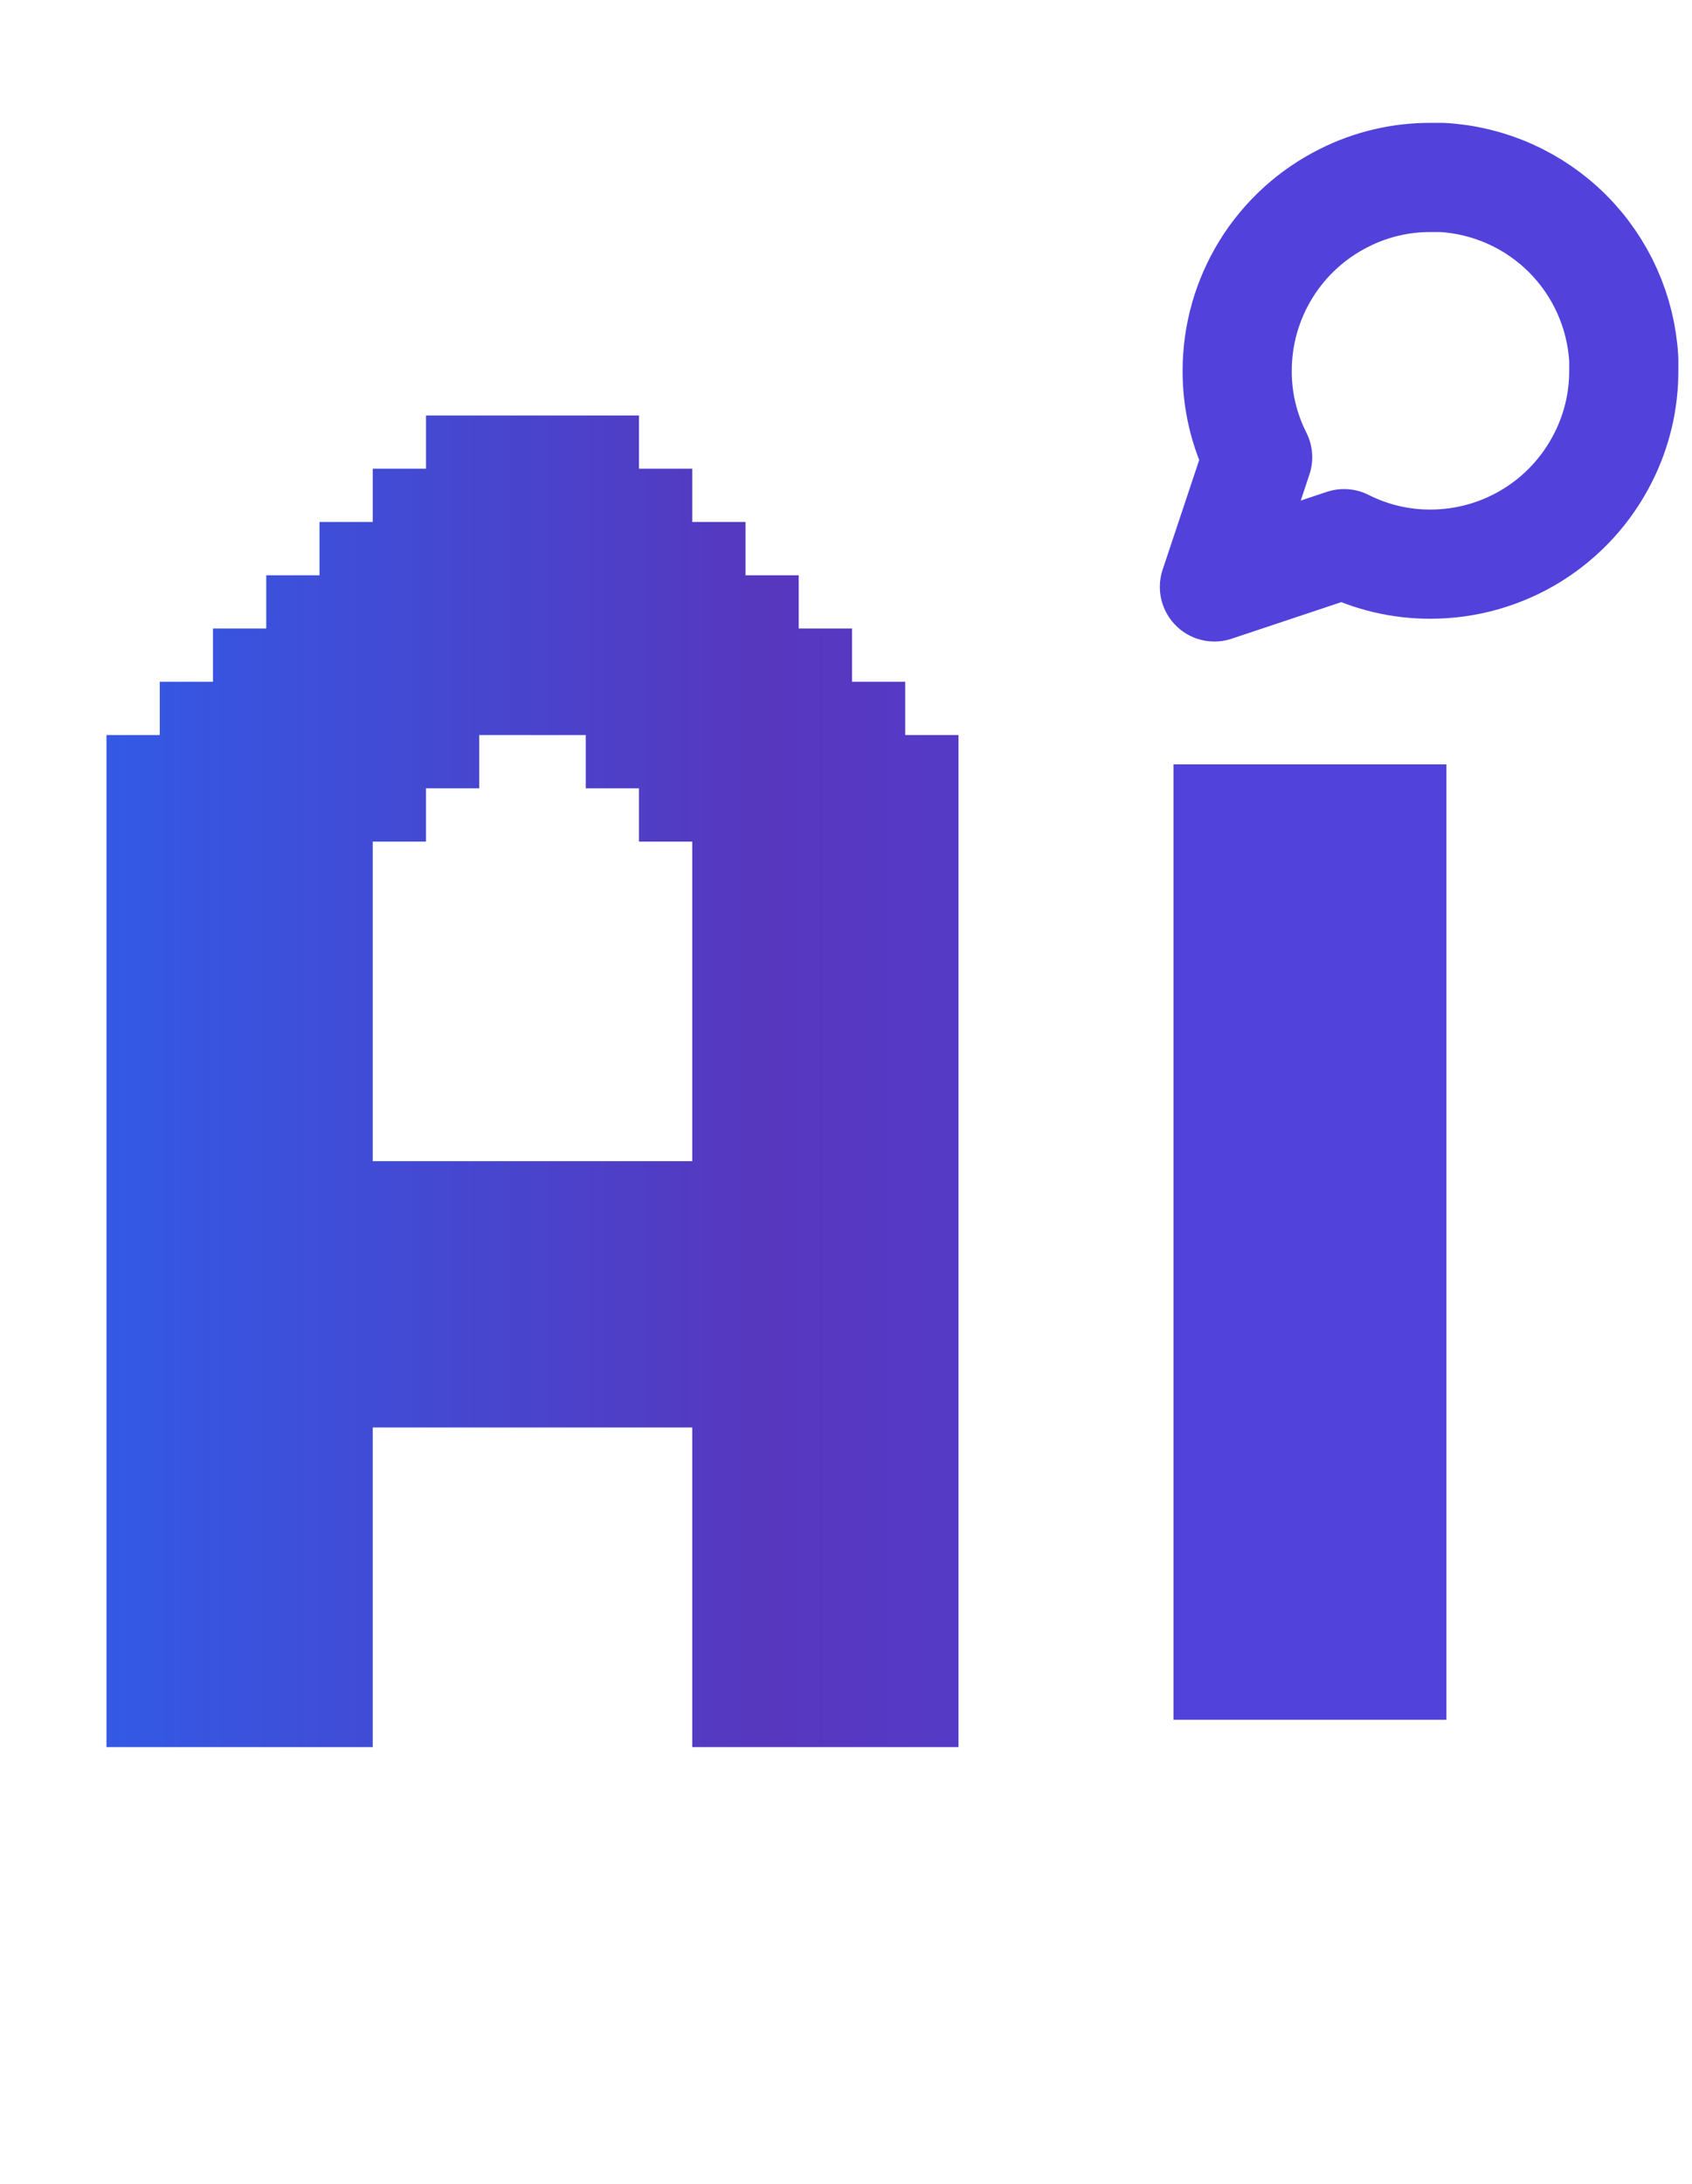 <svg width="31" height="40" viewBox="0 0 31 40" fill="none" xmlns="http://www.w3.org/2000/svg">
<path d="M2.927 31.024V32H1.951V31.024H2.927ZM2.927 30.049V31.024H1.951V30.049H2.927ZM2.927 29.073V30.049H1.951V29.073H2.927ZM2.927 28.098V29.073H1.951V28.098H2.927ZM2.927 27.122V28.098H1.951V27.122H2.927ZM2.927 26.146V27.122H1.951V26.146H2.927ZM2.927 25.171V26.146H1.951V25.171H2.927ZM2.927 24.195V25.171H1.951V24.195H2.927ZM2.927 23.22V24.195H1.951V23.22H2.927ZM2.927 22.244V23.22H1.951V22.244H2.927ZM2.927 21.268V22.244H1.951V21.268H2.927ZM2.927 20.293V21.268H1.951V20.293H2.927ZM2.927 19.317V20.293H1.951V19.317H2.927ZM2.927 18.341V19.317H1.951V18.341H2.927ZM2.927 17.366V18.341H1.951V17.366H2.927ZM3.902 17.366V18.341H2.927V17.366H3.902ZM3.902 18.341V19.317H2.927V18.341H3.902ZM3.902 19.317V20.293H2.927V19.317H3.902ZM3.902 20.293V21.268H2.927V20.293H3.902ZM3.902 21.268V22.244H2.927V21.268H3.902ZM3.902 22.244V23.22H2.927V22.244H3.902ZM3.902 23.22V24.195H2.927V23.22H3.902ZM4.878 24.195V25.171H3.902V24.195H4.878ZM4.878 25.171V26.146H3.902V25.171H4.878ZM4.878 26.146V27.122H3.902V26.146H4.878ZM4.878 27.122V28.098H3.902V27.122H4.878ZM4.878 28.098V29.073H3.902V28.098H4.878ZM4.878 29.073V30.049H3.902V29.073H4.878ZM4.878 30.049V31.024H3.902V30.049H4.878ZM4.878 31.024V32H3.902V31.024H4.878ZM5.854 31.024V32H4.878V31.024H5.854ZM6.829 31.024V32H5.854V31.024H6.829ZM6.829 30.049V31.024H5.854V30.049H6.829ZM6.829 29.073V30.049H5.854V29.073H6.829ZM6.829 28.098V29.073H5.854V28.098H6.829ZM6.829 27.122V28.098H5.854V27.122H6.829ZM6.829 26.146V27.122H5.854V26.146H6.829ZM6.829 25.171V26.146H5.854V25.171H6.829ZM6.829 24.195V25.171H5.854V24.195H6.829ZM5.854 24.195V25.171H4.878V24.195H5.854ZM5.854 23.22V24.195H4.878V23.22H5.854ZM5.854 25.171V26.146H4.878V25.171H5.854ZM5.854 26.146V27.122H4.878V26.146H5.854ZM5.854 27.122V28.098H4.878V27.122H5.854ZM5.854 28.098V29.073H4.878V28.098H5.854ZM5.854 29.073V30.049H4.878V29.073H5.854ZM5.854 30.049V31.024H4.878V30.049H5.854ZM3.902 31.024V32H2.927V31.024H3.902ZM3.902 30.049V31.024H2.927V30.049H3.902ZM3.902 29.073V30.049H2.927V29.073H3.902ZM3.902 28.098V29.073H2.927V28.098H3.902ZM3.902 27.122V28.098H2.927V27.122H3.902ZM3.902 26.146V27.122H2.927V26.146H3.902ZM3.902 25.171V26.146H2.927V25.171H3.902ZM3.902 24.195V25.171H2.927V24.195H3.902ZM2.927 14.439V15.415H1.951V14.439H2.927ZM2.927 15.415V16.39H1.951V15.415H2.927ZM2.927 16.39V17.366H1.951V16.39H2.927ZM5.854 12.488V13.463H4.878V12.488H5.854ZM5.854 14.439V15.415H4.878V14.439H5.854ZM5.854 15.415V16.39H4.878V15.415H5.854ZM5.854 16.39V17.366H4.878V16.39H5.854ZM5.854 17.366V18.341H4.878V17.366H5.854ZM5.854 18.341V19.317H4.878V18.341H5.854ZM5.854 19.317V20.293H4.878V19.317H5.854ZM5.854 20.293V21.268H4.878V20.293H5.854ZM6.829 21.268V22.244H5.854V21.268H6.829ZM6.829 22.244V23.22H5.854V22.244H6.829ZM6.829 23.22V24.195H5.854V23.22H6.829ZM6.829 20.293V21.268H5.854V20.293H6.829ZM6.829 19.317V20.293H5.854V19.317H6.829ZM6.829 18.341V19.317H5.854V18.341H6.829ZM6.829 17.366V18.341H5.854V17.366H6.829ZM6.829 16.39V17.366H5.854V16.39H6.829ZM6.829 15.415V16.39H5.854V15.415H6.829ZM6.829 14.439V15.415H5.854V14.439H6.829ZM6.829 13.463V14.439H5.854V13.463H6.829ZM6.829 12.488V13.463H5.854V12.488H6.829ZM6.829 11.512V12.488H5.854V11.512H6.829ZM5.854 13.463V14.439H4.878V13.463H5.854ZM6.829 10.537V11.512H5.854V10.537H6.829ZM6.829 9.561V10.537H5.854V9.561H6.829ZM4.878 12.488V13.463H3.902V12.488H4.878ZM4.878 13.463V14.439H3.902V13.463H4.878ZM4.878 14.439V15.415H3.902V14.439H4.878ZM3.902 15.415V16.39H2.927V15.415H3.902ZM3.902 16.39V17.366H2.927V16.39H3.902ZM3.902 14.439V15.415H2.927V14.439H3.902ZM3.902 13.463V14.439H2.927V13.463H3.902ZM4.878 15.415V16.39H3.902V15.415H4.878ZM4.878 16.39V17.366H3.902V16.39H4.878ZM4.878 17.366V18.341H3.902V17.366H4.878ZM4.878 18.341V19.317H3.902V18.341H4.878ZM4.878 19.317V20.293H3.902V19.317H4.878ZM4.878 20.293V21.268H3.902V20.293H4.878ZM4.878 21.268V22.244H3.902V21.268H4.878ZM4.878 22.244V23.22H3.902V22.244H4.878ZM4.878 23.22V24.195H3.902V23.22H4.878ZM5.854 22.244V23.22H4.878V22.244H5.854ZM5.854 21.268V22.244H4.878V21.268H5.854ZM13.659 31.024V32H12.683V31.024H13.659ZM13.659 30.049V31.024H12.683V30.049H13.659ZM13.659 29.073V30.049H12.683V29.073H13.659ZM13.659 28.098V29.073H12.683V28.098H13.659ZM13.659 27.122V28.098H12.683V27.122H13.659ZM13.659 26.146V27.122H12.683V26.146H13.659ZM13.659 25.171V26.146H12.683V25.171H13.659ZM13.659 24.195V25.171H12.683V24.195H13.659ZM13.659 23.22V24.195H12.683V23.22H13.659ZM13.659 22.244V23.22H12.683V22.244H13.659ZM13.659 21.268V22.244H12.683V21.268H13.659ZM13.659 20.293V21.268H12.683V20.293H13.659ZM13.659 19.317V20.293H12.683V19.317H13.659ZM13.659 18.341V19.317H12.683V18.341H13.659ZM13.659 17.366V18.341H12.683V17.366H13.659ZM14.634 17.366V18.341H13.659V17.366H14.634ZM14.634 18.341V19.317H13.659V18.341H14.634ZM14.634 19.317V20.293H13.659V19.317H14.634ZM14.634 20.293V21.268H13.659V20.293H14.634ZM14.634 21.268V22.244H13.659V21.268H14.634ZM14.634 22.244V23.22H13.659V22.244H14.634ZM14.634 23.22V24.195H13.659V23.22H14.634ZM15.61 24.195V25.171H14.634V24.195H15.61ZM15.61 25.171V26.146H14.634V25.171H15.61ZM15.61 26.146V27.122H14.634V26.146H15.61ZM15.61 27.122V28.098H14.634V27.122H15.61ZM15.61 28.098V29.073H14.634V28.098H15.61ZM15.61 29.073V30.049H14.634V29.073H15.61ZM15.61 30.049V31.024H14.634V30.049H15.61ZM15.61 31.024V32H14.634V31.024H15.61ZM16.585 31.024V32H15.61V31.024H16.585ZM17.561 31.024V32H16.585V31.024H17.561ZM17.561 30.049V31.024H16.585V30.049H17.561ZM17.561 29.073V30.049H16.585V29.073H17.561ZM17.561 28.098V29.073H16.585V28.098H17.561ZM17.561 27.122V28.098H16.585V27.122H17.561ZM17.561 26.146V27.122H16.585V26.146H17.561ZM17.561 25.171V26.146H16.585V25.171H17.561ZM17.561 24.195V25.171H16.585V24.195H17.561ZM16.585 24.195V25.171H15.61V24.195H16.585ZM16.585 23.22V24.195H15.61V23.22H16.585ZM16.585 25.171V26.146H15.61V25.171H16.585ZM16.585 26.146V27.122H15.61V26.146H16.585ZM16.585 27.122V28.098H15.61V27.122H16.585ZM16.585 28.098V29.073H15.61V28.098H16.585ZM16.585 29.073V30.049H15.61V29.073H16.585ZM16.585 30.049V31.024H15.61V30.049H16.585ZM14.634 31.024V32H13.659V31.024H14.634ZM14.634 30.049V31.024H13.659V30.049H14.634ZM14.634 29.073V30.049H13.659V29.073H14.634ZM14.634 28.098V29.073H13.659V28.098H14.634ZM14.634 27.122V28.098H13.659V27.122H14.634ZM14.634 26.146V27.122H13.659V26.146H14.634ZM14.634 25.171V26.146H13.659V25.171H14.634ZM14.634 24.195V25.171H13.659V24.195H14.634ZM13.659 9.561V10.537H12.683V9.561H13.659ZM13.659 10.537V11.512H12.683V10.537H13.659ZM13.659 11.512V12.488H12.683V11.512H13.659ZM13.659 12.488V13.463H12.683V12.488H13.659ZM13.659 13.463V14.439H12.683V13.463H13.659ZM13.659 14.439V15.415H12.683V14.439H13.659ZM13.659 15.415V16.39H12.683V15.415H13.659ZM13.659 16.39V17.366H12.683V16.39H13.659ZM16.585 12.488V13.463H15.61V12.488H16.585ZM16.585 14.439V15.415H15.61V14.439H16.585ZM16.585 15.415V16.39H15.61V15.415H16.585ZM16.585 16.39V17.366H15.61V16.39H16.585ZM16.585 17.366V18.341H15.61V17.366H16.585ZM16.585 18.341V19.317H15.61V18.341H16.585ZM16.585 19.317V20.293H15.61V19.317H16.585ZM16.585 20.293V21.268H15.61V20.293H16.585ZM17.561 21.268V22.244H16.585V21.268H17.561ZM17.561 22.244V23.22H16.585V22.244H17.561ZM17.561 23.22V24.195H16.585V23.22H17.561ZM17.561 20.293V21.268H16.585V20.293H17.561ZM17.561 19.317V20.293H16.585V19.317H17.561ZM17.561 18.341V19.317H16.585V18.341H17.561ZM17.561 17.366V18.341H16.585V17.366H17.561ZM17.561 16.39V17.366H16.585V16.39H17.561ZM17.561 15.415V16.39H16.585V15.415H17.561ZM17.561 14.439V15.415H16.585V14.439H17.561ZM17.561 13.463V14.439H16.585V13.463H17.561ZM16.585 13.463V14.439H15.61V13.463H16.585ZM15.61 11.512V12.488H14.634V11.512H15.61ZM15.61 12.488V13.463H14.634V12.488H15.61ZM15.61 13.463V14.439H14.634V13.463H15.61ZM15.61 14.439V15.415H14.634V14.439H15.61ZM14.634 15.415V16.39H13.659V15.415H14.634ZM14.634 16.39V17.366H13.659V16.39H14.634ZM14.634 14.439V15.415H13.659V14.439H14.634ZM14.634 13.463V14.439H13.659V13.463H14.634ZM14.634 12.488V13.463H13.659V12.488H14.634ZM14.634 11.512V12.488H13.659V11.512H14.634ZM14.634 10.537V11.512H13.659V10.537H14.634ZM15.61 15.415V16.39H14.634V15.415H15.61ZM15.61 16.39V17.366H14.634V16.39H15.61ZM15.61 17.366V18.341H14.634V17.366H15.61ZM15.61 18.341V19.317H14.634V18.341H15.61ZM15.61 19.317V20.293H14.634V19.317H15.61ZM15.61 20.293V21.268H14.634V20.293H15.61ZM15.61 21.268V22.244H14.634V21.268H15.61ZM15.61 22.244V23.22H14.634V22.244H15.61ZM15.61 23.22V24.195H14.634V23.22H15.61ZM16.585 22.244V23.22H15.61V22.244H16.585ZM16.585 21.268V22.244H15.61V21.268H16.585ZM8.78 7.61V8.585H7.805V7.61H8.78ZM9.756 7.61V8.585H8.78V7.61H9.756ZM10.732 7.61V8.585H9.756V7.61H10.732ZM11.707 7.61V8.585H10.732V7.61H11.707ZM12.683 8.585V9.561H11.707V8.585H12.683ZM11.707 8.585V9.561H10.732V8.585H11.707ZM10.732 8.585V9.561H9.756V8.585H10.732ZM9.756 8.585V9.561H8.78V8.585H9.756ZM8.78 8.585V9.561H7.805V8.585H8.78ZM7.805 8.585V9.561H6.829V8.585H7.805ZM7.805 9.561V10.537H6.829V9.561H7.805ZM7.805 10.537V11.512H6.829V10.537H7.805ZM8.78 9.561V10.537H7.805V9.561H8.78ZM9.756 9.561V10.537H8.78V9.561H9.756ZM10.732 9.561V10.537H9.756V9.561H10.732ZM11.707 9.561V10.537H10.732V9.561H11.707ZM12.683 9.561V10.537H11.707V9.561H12.683ZM12.683 10.537V11.512H11.707V10.537H12.683ZM11.707 10.537V11.512H10.732V10.537H11.707ZM10.732 10.537V11.512H9.756V10.537H10.732ZM9.756 10.537V11.512H8.78V10.537H9.756ZM8.78 10.537V11.512H7.805V10.537H8.78ZM7.805 11.512V12.488H6.829V11.512H7.805ZM8.78 11.512V12.488H7.805V11.512H8.78ZM12.683 11.512V12.488H11.707V11.512H12.683ZM11.707 11.512V12.488H10.732V11.512H11.707ZM12.683 12.488V13.463H11.707V12.488H12.683ZM7.805 12.488V13.463H6.829V12.488H7.805ZM5.854 10.537V11.512H4.878V10.537H5.854ZM5.854 11.512V12.488H4.878V11.512H5.854ZM4.878 11.512V12.488H3.902V11.512H4.878ZM3.902 12.488V13.463H2.927V12.488H3.902ZM2.927 13.463V14.439H1.951V13.463H2.927ZM7.805 13.463V14.439H6.829V13.463H7.805ZM8.78 12.488V13.463H7.805V12.488H8.78ZM9.756 11.512V12.488H8.78V11.512H9.756ZM10.732 11.512V12.488H9.756V11.512H10.732ZM11.707 12.488V13.463H10.732V12.488H11.707ZM12.683 13.463V14.439H11.707V13.463H12.683ZM7.805 25.171V26.146H6.829V25.171H7.805ZM8.78 25.171V26.146H7.805V25.171H8.78ZM9.756 25.171V26.146H8.78V25.171H9.756ZM10.732 25.171V26.146H9.756V25.171H10.732ZM11.707 25.171V26.146H10.732V25.171H11.707ZM12.683 25.171V26.146H11.707V25.171H12.683ZM12.683 24.195V25.171H11.707V24.195H12.683ZM11.707 24.195V25.171H10.732V24.195H11.707ZM10.732 24.195V25.171H9.756V24.195H10.732ZM9.756 24.195V25.171H8.78V24.195H9.756ZM8.78 24.195V25.171H7.805V24.195H8.78ZM7.805 24.195V25.171H6.829V24.195H7.805ZM7.805 23.22V24.195H6.829V23.22H7.805ZM8.78 23.22V24.195H7.805V23.22H8.78ZM9.756 23.22V24.195H8.78V23.22H9.756ZM10.732 23.22V24.195H9.756V23.22H10.732ZM11.707 23.22V24.195H10.732V23.22H11.707ZM12.683 23.22V24.195H11.707V23.22H12.683ZM12.683 22.244V23.22H11.707V22.244H12.683ZM11.707 22.244V23.22H10.732V22.244H11.707ZM10.732 22.244V23.22H9.756V22.244H10.732ZM9.756 22.244V23.22H8.78V22.244H9.756ZM8.78 22.244V23.22H7.805V22.244H8.78ZM7.805 22.244V23.22H6.829V22.244H7.805ZM7.805 21.268V22.244H6.829V21.268H7.805ZM8.78 21.268V22.244H7.805V21.268H8.78ZM9.756 21.268V22.244H8.78V21.268H9.756ZM10.732 21.268V22.244H9.756V21.268H10.732ZM11.707 21.268V22.244H10.732V21.268H11.707ZM12.683 21.268V22.244H11.707V21.268H12.683ZM9.756 12.488V13.463H8.78V12.488H9.756ZM10.732 12.488V13.463H9.756V12.488H10.732ZM8.78 13.463V14.439H7.805V13.463H8.78ZM7.805 14.439V15.415H6.829V14.439H7.805ZM11.707 13.463V14.439H10.732V13.463H11.707ZM12.683 14.439V15.415H11.707V14.439H12.683Z" fill="url(#paint0_linear_1_10)"/>
<path d="M24 31.5V14" stroke="#5142DB" stroke-width="5"/>
<g clip-path="url(#clip0_1_10)">
<path d="M29.75 6.792C29.751 7.342 29.623 7.884 29.375 8.375C29.081 8.963 28.629 9.458 28.07 9.804C27.511 10.15 26.866 10.333 26.208 10.333C25.658 10.335 25.116 10.206 24.625 9.958L22.25 10.75L23.042 8.375C22.794 7.884 22.665 7.342 22.667 6.792C22.667 6.134 22.85 5.49 23.196 4.93C23.542 4.371 24.037 3.919 24.625 3.625C25.116 3.377 25.658 3.249 26.208 3.25H26.417C27.285 3.298 28.105 3.664 28.721 4.28C29.335 4.895 29.702 5.715 29.75 6.583V6.792Z" stroke="#5242DB" stroke-width="2" stroke-linecap="round" stroke-linejoin="round"/>
</g>
<defs>
<linearGradient id="paint0_linear_1_10" x1="29" y1="20" x2="0" y2="20" gradientUnits="userSpaceOnUse">
<stop stop-color="#4F45E4"/>
<stop offset="0.514" stop-color="#5737BE"/>
<stop offset="1" stop-color="#2D5FEB"/>
</linearGradient>
<clipPath id="clip0_1_10">
<rect width="10" height="10" fill="white" transform="translate(21 2)"/>
</clipPath>
</defs>
</svg>
